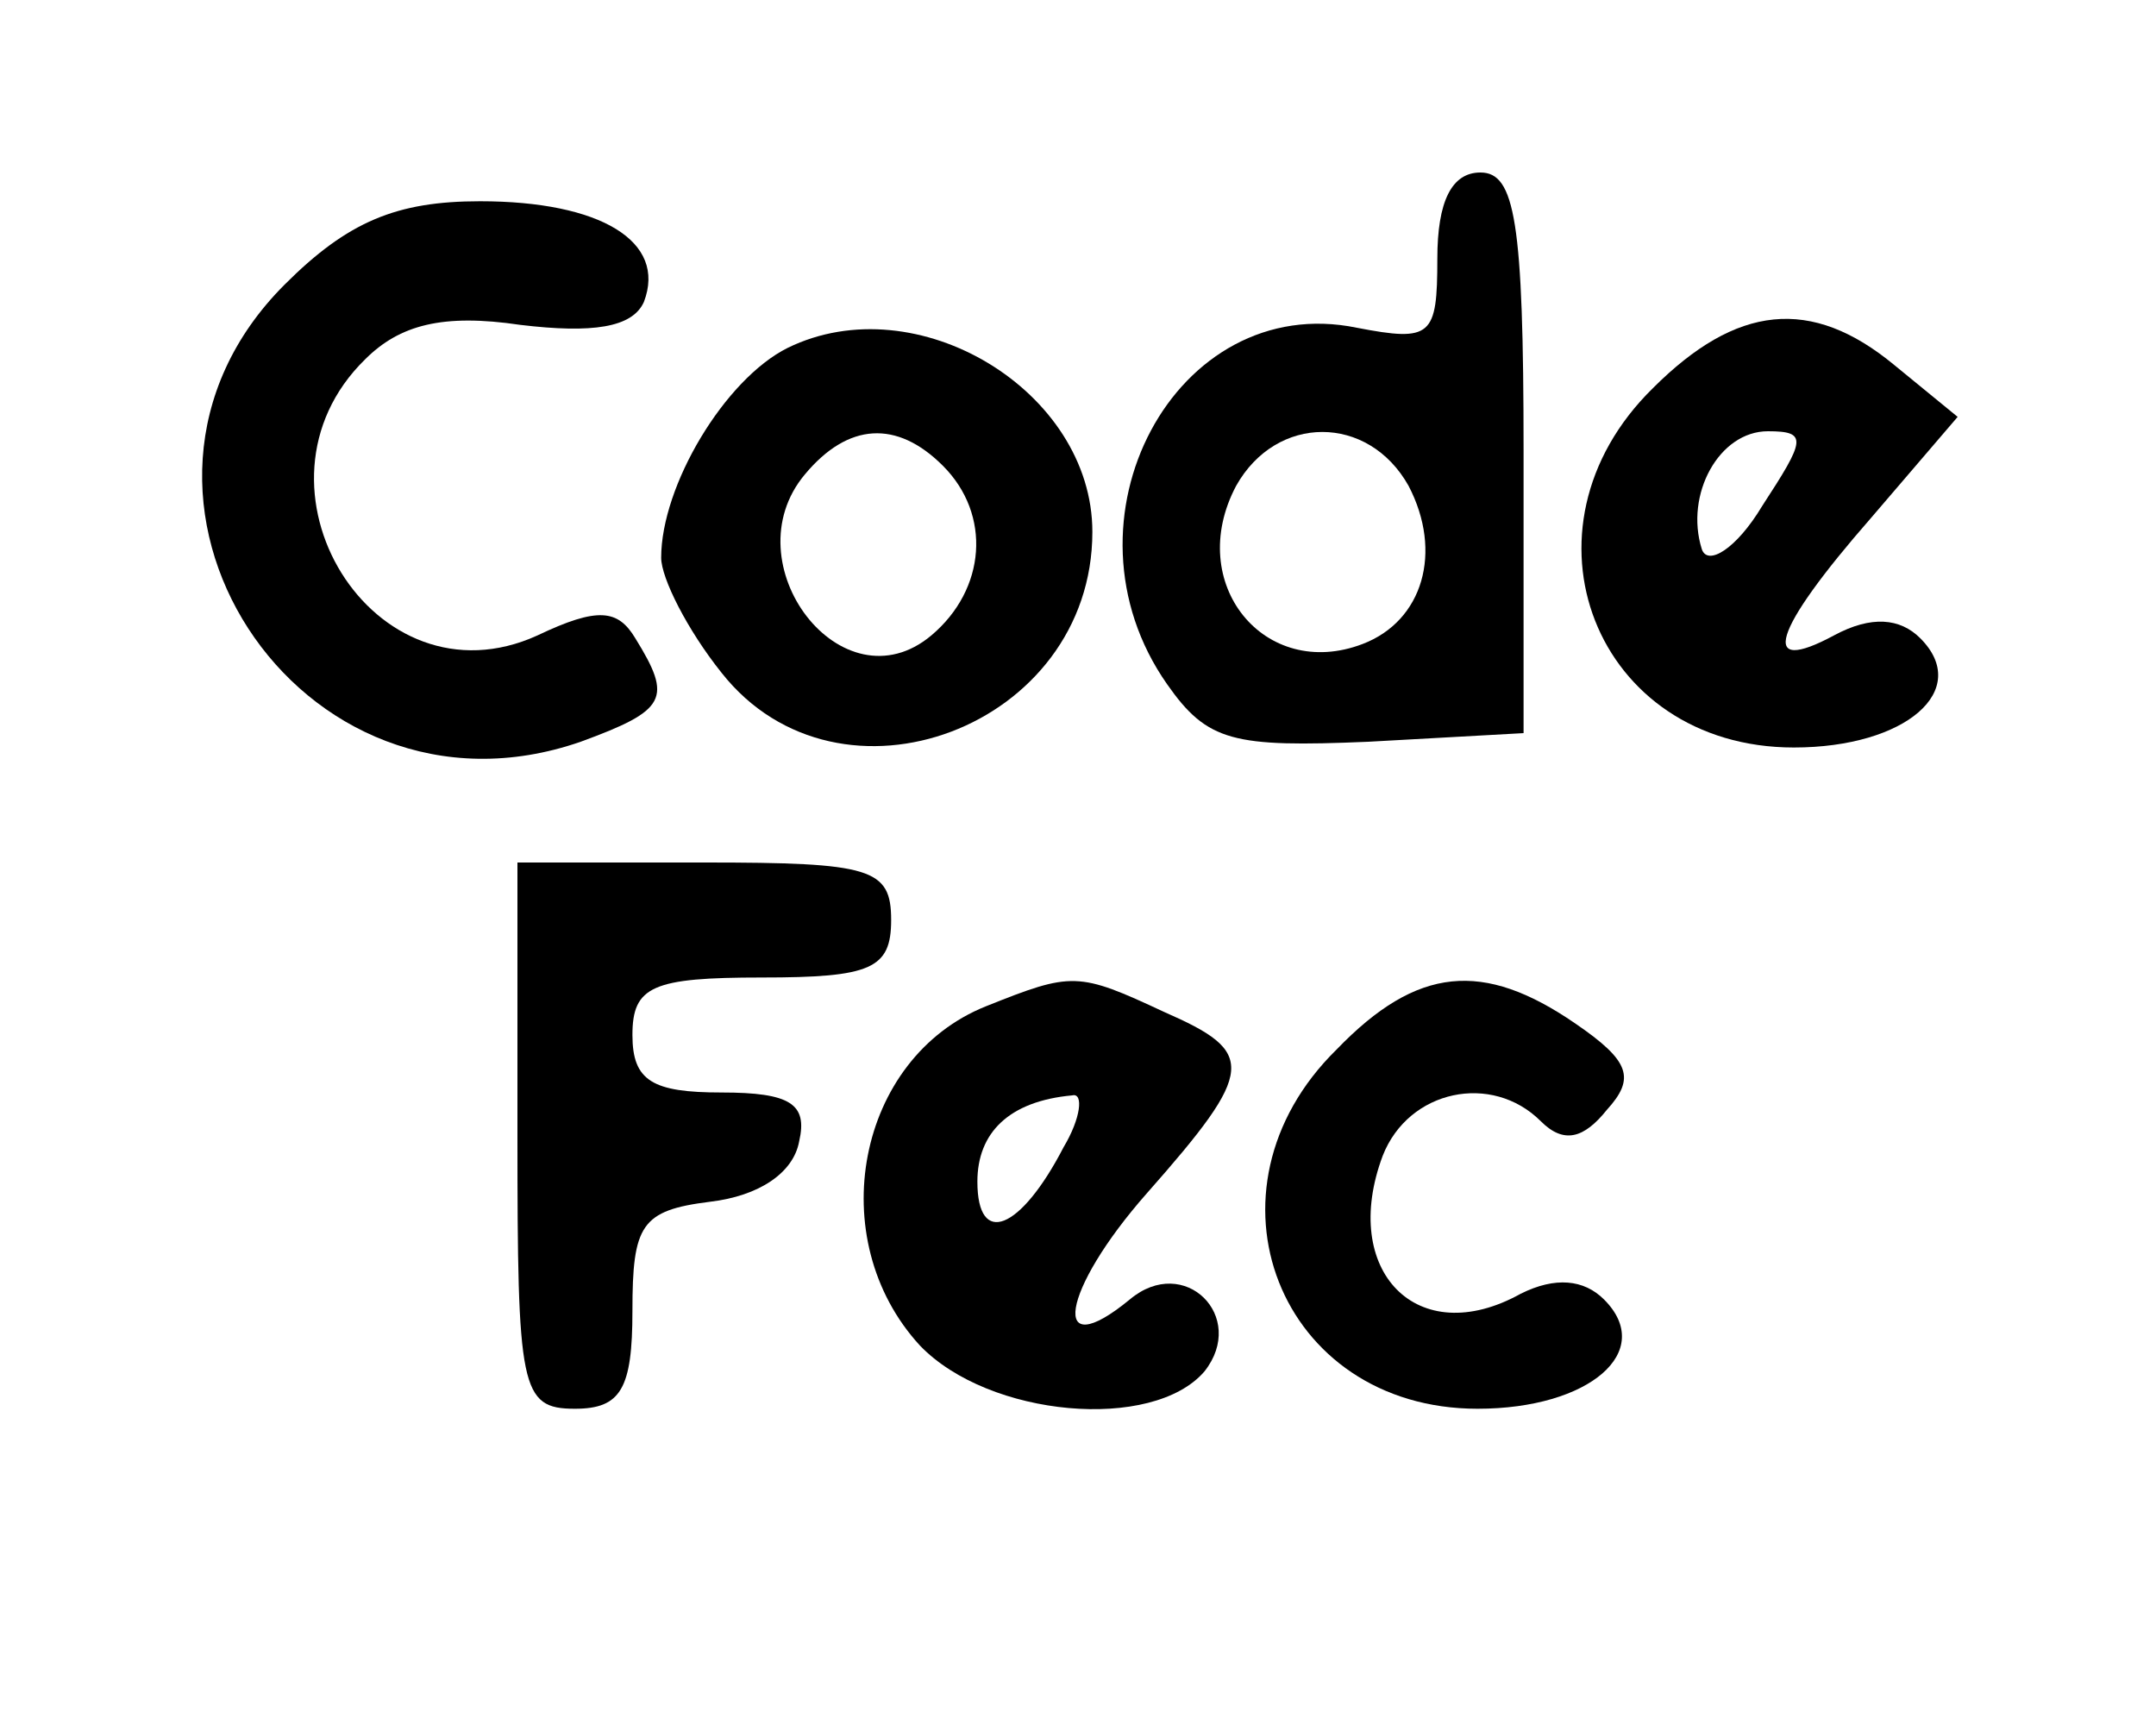 <svg version="1.0" xmlns="http://www.w3.org/2000/svg" width="75pt" height="60pt"
    viewBox="0 0 75 60" preserveAspectRatio="xMidYMid meet">

    <g transform="translate(0,60) scale(0.1,-0.1)" fill="#000000" stroke="none">
        <path d="M500 510 c0 -27 -2 -29 -28 -24 -63 13 -106 -67 -66 -124 14 -20 23
            -22 70 -20 l54 3 0 98 c0 80 -3 97 -15 97 -10 0 -15 -10 -15 -30z m-10 -79
            c12 -23 5 -47 -16 -55 -34 -13 -62 21 -44 55 14 25 46 25 60 0z" />
        <path d="M99 501 c-73 -73 5 -193 103 -159 30 11 32 15 19 36 -6 10 -13 11
            -34 1 -57 -26 -105 52 -60 96 12 12 27 16 54 12 25 -3 39 -1 43 8 8 21 -15 35
            -57 35 -29 0 -46 -7 -68 -29z" />
        <path d="M274 479 c-22 -11 -44 -48 -44 -73 0 -7 9 -25 21 -40 41 -52 129 -19
            129 49 0 49 -61 86 -106 64z m54 -41 c17 -17 15 -43 -4 -59 -31 -26 -70 25
            -44 56 15 18 32 19 48 3z" />
        <path d="M575 465 c-50 -49 -20 -125 49 -125 39 0 62 20 44 38 -7 7 -17 8 -30
            1 -26 -14 -22 1 13 41 l30 35 -22 18 c-29 24 -55 21 -84 -8z m38 -41 c-9 -15
            -19 -21 -21 -15 -6 19 6 41 23 41 14 0 13 -3 -2 -26z" />
        <path d="M180 205 c0 -88 1 -95 20 -95 16 0 20 7 20 34 0 30 3 35 27 38 17 2
            29 10 31 21 3 13 -3 17 -27 17 -24 0 -31 4 -31 20 0 17 7 20 45 20 38 0 45 3
            45 20 0 18 -7 20 -65 20 l-65 0 0 -95z" />
        <path d="M343 250 c-45 -18 -57 -81 -23 -118 24 -25 81 -30 99 -9 15 19 -7 41
            -26 25 -28 -23 -24 3 6 37 38 43 38 49 6 63 -30 14 -32 14 -62 2z m27 -49
            c-15 -29 -30 -35 -30 -12 0 17 11 28 33 30 4 1 3 -8 -3 -18z" />
        <path d="M465 235 c-50 -49 -20 -125 49 -125 39 0 62 20 44 38 -7 7 -17 8 -29
            2 -36 -20 -63 8 -48 48 9 23 38 29 55 12 8 -8 15 -6 23 4 10 11 8 17 -11 30
            -32 22 -55 20 -83 -9z" />
    </g>
</svg>
